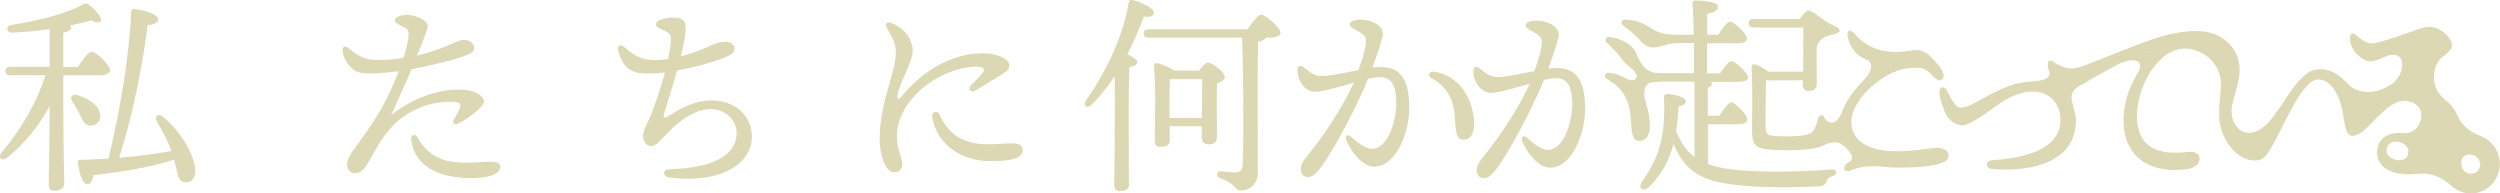 <svg width="323" height="25" viewBox="0 0 323 25" fill="none" xmlns="http://www.w3.org/2000/svg">
<g clip-path="url(#clip0_2001_368)">
<path d="M8.177 13.174C8.177 19.243 8.305 22.599 8.305 23.668C8.305 24.243 7.855 24.655 7.018 24.655C6.503 24.655 6.293 24.359 6.293 23.832C6.293 22.681 6.406 19.54 6.406 13.701C5.102 16.135 3.203 18.585 0.934 20.362C0.242 20.905 -0.354 20.362 0.242 19.655C2.72 16.727 4.7 13.339 5.875 9.72H1.304C0.95 9.72 0.708 9.605 0.708 9.178C0.708 8.766 0.95 8.635 1.304 8.635H6.406V3.75C4.78 3.997 3.09 4.161 1.561 4.211C0.805 4.243 0.66 3.388 1.481 3.224C5.151 2.615 8.225 1.859 10.462 0.707C11.074 0.378 11.186 0.345 11.75 0.822C12.2 1.201 12.716 1.776 12.957 2.22C13.279 2.829 12.748 3.141 11.782 2.632C11.058 2.845 10.124 3.076 9.078 3.289C9.158 3.372 9.191 3.454 9.191 3.536C9.191 3.865 8.869 4.112 8.177 4.194V8.651H10.076C10.671 7.73 11.412 6.678 11.846 6.678C12.41 6.678 14.228 8.421 14.228 9.079C14.228 9.49 13.633 9.737 12.86 9.737H8.177V13.207V13.174ZM10.285 14.753C10.044 14.227 9.673 13.635 9.352 13.109C8.997 12.582 9.271 12.072 9.995 12.286C11.46 12.73 12.941 13.651 12.941 14.984C12.941 15.74 12.458 16.234 11.653 16.234C10.961 16.234 10.72 15.576 10.285 14.737V14.753ZM25.205 22.385C25.093 23.257 24.594 23.635 23.869 23.536C23.338 23.487 23.065 23.125 22.888 22.253C22.775 21.727 22.646 21.184 22.485 20.641C19.894 21.464 16.546 22.122 12.088 22.632C11.959 23.29 11.685 23.865 11.235 23.799C10.671 23.766 10.253 22.467 10.06 20.987C10.06 20.74 10.172 20.658 10.382 20.658C11.669 20.625 12.893 20.543 14.019 20.493C15.516 14.375 16.82 6.447 16.932 1.513C16.932 1.234 17.206 1.135 17.448 1.151C18.783 1.349 20.441 1.924 20.441 2.484C20.441 3.01 19.669 3.191 19.073 3.273C18.59 7.336 17.287 14.589 15.387 20.378C18.027 20.165 20.248 19.852 22.147 19.507C22.067 19.293 21.986 19.095 21.906 18.882C21.423 17.714 20.844 16.661 20.216 15.609C19.926 15.115 20.425 14.605 20.94 15C24.014 17.484 25.398 20.921 25.221 22.368L25.205 22.385Z" fill="#DCD8B4"/>
<path d="M51.553 15.493C50.732 16.184 49.783 17.303 49.155 18.273C48.543 19.227 47.578 21.036 47.288 21.464C47.014 21.875 46.515 22.385 45.823 22.385C45.34 22.385 44.841 21.941 44.841 21.299C44.841 20.658 45.196 20.049 45.646 19.408C46.789 17.829 48.109 16.053 49.171 14.194C50.185 12.451 51.038 10.428 51.521 9.194C50.072 9.391 48.736 9.523 47.626 9.49C46.483 9.457 45.936 9.293 45.389 8.75C44.713 8.125 44.262 7.188 44.262 6.464C44.262 6.02 44.552 5.855 44.938 6.168C46.547 7.451 47.256 7.73 48.897 7.747C49.96 7.78 51.086 7.632 52.133 7.467C52.455 6.464 52.664 5.559 52.744 5.033C52.873 4.079 52.792 3.865 52.229 3.536C51.505 3.125 51.006 2.993 51.006 2.632C51.006 2.253 51.65 1.924 52.583 1.924C53.726 1.924 55.255 2.632 55.255 3.372C55.255 3.816 54.821 4.868 53.887 7.171C55.191 6.875 56.768 6.349 57.846 5.888C58.619 5.559 59.375 5.148 59.987 5.148C60.599 5.148 61.275 5.559 61.275 6.217C61.275 6.743 60.663 7.007 59.569 7.385C58.506 7.763 55.287 8.553 53.179 8.947C52.455 10.674 51.473 12.714 50.555 14.852C53.742 12.335 57.364 11.332 60.18 11.628C61.468 11.76 62.53 12.401 62.53 13.125C62.53 13.849 60.389 15.362 59.263 15.938C58.667 16.234 58.361 15.905 58.667 15.395C58.909 15.017 59.15 14.572 59.359 14.079C59.633 13.454 59.472 13.207 58.635 13.158C56.205 12.993 53.468 13.931 51.585 15.477L51.553 15.493ZM64.623 21.595C64.623 22.517 63.093 23.01 60.808 23.01C56.929 23.01 53.485 21.595 53.13 17.96C53.082 17.418 53.645 17.27 53.887 17.681C55.352 20.296 57.315 21.02 60.277 21.02C61.419 21.02 62.675 20.888 63.351 20.888C64.091 20.888 64.639 21.053 64.639 21.595H64.623Z" fill="#DCD8B4"/>
<path d="M86.351 7.352C86.834 5 86.882 4.457 85.949 4.013C85.209 3.651 84.742 3.487 84.742 3.174C84.742 2.648 85.788 2.27 86.77 2.27C87.977 2.27 88.588 2.434 88.588 3.668C88.588 4.622 88.267 6.036 87.977 7.27C89.232 6.974 90.407 6.513 91.341 6.102C92.242 5.691 92.87 5.395 93.723 5.395C94.496 5.395 94.898 5.839 94.898 6.266C94.898 6.809 94.608 6.974 93.996 7.27C92.822 7.812 90.182 8.635 87.478 9.095C86.754 11.694 86.061 13.799 85.772 14.753C85.643 15.197 85.852 15.329 86.287 15.049C87.832 14.046 89.635 12.977 91.985 12.977C94.705 12.977 97.151 14.72 97.151 17.697C97.151 20.674 93.948 23.783 86.512 22.944C85.611 22.829 85.498 21.875 86.561 21.859C92.468 21.694 95.171 19.885 95.171 17.155C95.171 15.51 93.675 14.095 91.824 14.095C89.715 14.095 87.623 15.757 86.4 17.023C85.514 17.928 84.774 18.882 84.13 18.882C83.615 18.882 83.084 18.355 83.084 17.566C83.084 16.875 83.454 16.283 83.985 15.115C84.549 13.832 85.321 11.562 85.917 9.359C84.951 9.474 84.017 9.523 83.197 9.49C81.668 9.441 80.412 8.75 79.849 6.48C79.72 5.938 80.171 5.658 80.605 6.036C81.78 7.105 82.907 7.763 84.532 7.763C85.128 7.763 85.74 7.714 86.319 7.632L86.367 7.352H86.351Z" fill="#DCD8B4"/>
<path d="M115.87 17.484C115.87 19.457 116.562 20.214 116.562 21.168C116.562 21.875 116.24 22.253 115.468 22.253C114.405 22.253 113.649 19.984 113.649 18.026C113.649 13.158 115.741 9.474 115.741 6.776C115.741 5.444 115.21 4.803 114.566 3.586C114.293 3.059 114.599 2.747 115.21 2.977C116.337 3.438 117.27 4.293 117.641 5.263C117.93 6.053 118.075 6.595 117.673 7.747C116.981 9.72 116.224 10.938 115.967 12.253C115.854 12.796 116.047 12.96 116.482 12.467C117.286 11.546 118.333 10.312 120.119 9.112C122.308 7.632 124.658 6.891 126.928 6.891C129.197 6.891 130.404 7.763 130.404 8.421C130.404 8.947 130.13 9.178 129.422 9.622C128.457 10.23 127.04 11.069 126.058 11.678C125.447 12.056 124.964 11.513 125.447 11.02C125.897 10.559 126.461 10.016 126.831 9.572C127.346 8.947 127.201 8.651 126.155 8.618C124.932 8.586 122.711 9.079 120.699 10.312C117.705 12.138 115.886 14.984 115.886 17.467L115.87 17.484ZM127.539 18.635C128.875 18.635 130.002 18.52 130.806 18.52C131.418 18.52 132.142 18.651 132.142 19.424C132.142 20.51 130.372 20.822 128.086 20.822C124.24 20.822 121.085 18.766 120.441 15.148C120.312 14.391 121.133 14.276 121.375 14.786C122.228 16.645 123.725 18.635 127.555 18.635H127.539Z" fill="#DCD8B4"/>
<path d="M145.888 23.767C145.888 24.375 145.517 24.688 144.681 24.688C144.198 24.688 143.956 24.392 143.956 23.898C143.956 22.155 144.117 14.112 144.005 9.852C143.184 11.135 142.186 12.368 141.059 13.52C140.496 14.128 139.852 13.651 140.335 12.944C143.119 8.964 145.147 4.457 145.807 0.411C145.855 0.115 145.968 -0.049 146.29 3.72063e-06C147.256 0.197 149.091 1.036 149.091 1.645C149.091 2.089 148.559 2.253 147.787 2.138C147.256 3.536 146.58 5.247 145.646 7.023C146.258 7.303 146.95 7.681 146.95 8.026C146.95 8.372 146.499 8.569 145.936 8.651C145.823 10.049 145.823 14.572 145.823 15.477L145.855 23.75L145.888 23.767ZM161.194 3.783C161.79 2.911 162.498 1.891 162.933 1.891C163.464 1.891 165.443 3.553 165.443 4.243C165.443 4.622 164.961 4.868 163.947 4.868H163.512C163.432 5.148 162.981 5.312 162.546 5.411C162.434 9.704 162.514 16.875 162.514 22.286C162.514 23.783 161.452 24.605 160.341 24.605C159.52 24.605 159.697 23.734 157.669 23.043C157.058 22.829 157.187 22.089 157.718 22.122C158.458 22.204 159.182 22.286 159.536 22.286C160.212 22.253 160.502 22.04 160.55 21.283C160.631 19.622 160.631 16.118 160.631 13.717C160.631 10.691 160.55 6.513 160.47 4.868H148.366C148.012 4.868 147.771 4.753 147.771 4.326C147.771 3.914 148.012 3.783 148.366 3.783H161.162H161.194ZM154.917 9.128C155.32 8.602 155.77 8.092 156.06 8.092C156.623 8.092 158.249 9.342 158.249 9.951C158.249 10.329 157.766 10.576 157.235 10.79C157.187 12.73 157.235 16.628 157.235 17.615C157.235 18.454 156.8 18.651 156.092 18.651C155.448 18.651 155.271 18.158 155.271 17.73V16.316H151.135V18.142C151.135 18.717 150.732 18.98 149.928 18.98C149.445 18.98 149.203 18.701 149.203 18.24C149.203 16.332 149.364 11.053 149.091 8.52C149.058 8.306 149.252 8.141 149.461 8.158C149.912 8.207 151.07 8.651 151.682 9.112H154.917V9.128ZM155.287 15.23C155.32 13.454 155.32 11.25 155.32 10.23H151.151C151.103 11.02 151.103 13.29 151.103 13.865V15.23H155.303H155.287Z" fill="#DCD8B4"/>
<path d="M182.07 13.997C182.07 17.138 180.38 21.53 177.531 21.53C176.082 21.53 174.537 19.638 173.926 18.059C173.765 17.648 174.038 17.237 174.537 17.648C175.149 18.141 176.195 19.227 177.322 19.227C179.189 19.227 180.396 15.872 180.396 13.355C180.396 11.628 180.122 9.967 178.303 9.967C177.901 9.967 177.37 10.049 176.758 10.181C175.294 13.816 172.075 19.901 170.449 21.892C169.837 22.632 169.483 22.878 168.952 22.878C168.341 22.878 168.067 22.385 168.067 21.809C168.067 21.234 168.389 20.74 169.049 19.951C170.819 17.812 173.427 13.997 174.907 10.691C173.008 11.217 170.932 11.859 169.902 11.859C168.598 11.859 167.632 10.411 167.632 9.095C167.632 8.47 167.986 8.355 168.485 8.734C169.177 9.26 169.741 9.819 170.787 9.819C171.914 9.819 173.813 9.375 175.519 9.062C176.195 7.204 176.485 6.003 176.485 5.296C176.485 4.72 176.131 4.424 175.551 4.095C174.505 3.553 174.376 3.355 174.376 3.141C174.376 2.78 175.052 2.533 175.825 2.533C177.193 2.533 178.947 3.355 178.625 4.72C178.384 5.724 177.853 7.253 177.322 8.734C177.692 8.684 178.046 8.651 178.336 8.651C181.008 8.651 182.07 10.296 182.07 13.947V13.997ZM190.439 16.201C190.439 17.368 189.876 18.059 189.103 18.059C188.331 18.059 188.089 17.533 187.977 15.296C187.848 12.78 186.914 11.201 184.935 10.082C184.339 9.753 184.661 9.178 185.289 9.26C188.444 9.72 190.455 12.681 190.455 16.201H190.439Z" fill="#DCD8B4"/>
<path d="M204.796 14.128C204.796 17.27 203.106 21.661 200.257 21.661C198.809 21.661 197.264 19.77 196.652 18.191C196.491 17.78 196.765 17.368 197.264 17.78C197.875 18.273 198.922 19.359 200.048 19.359C201.915 19.359 203.122 16.003 203.122 13.487C203.122 11.76 202.849 10.099 201.03 10.099C200.628 10.099 200.097 10.181 199.485 10.312C198.02 13.947 194.801 20.033 193.176 22.023C192.564 22.763 192.21 23.01 191.679 23.01C191.067 23.01 190.793 22.517 190.793 21.941C190.793 21.365 191.115 20.872 191.775 20.082C193.546 17.944 196.153 14.128 197.634 10.822C195.735 11.349 193.658 11.99 192.628 11.99C191.325 11.99 190.359 10.543 190.359 9.227C190.359 8.602 190.713 8.487 191.212 8.865C191.904 9.391 192.467 9.951 193.514 9.951C194.64 9.951 196.539 9.507 198.246 9.194C198.922 7.336 199.211 6.135 199.211 5.428C199.211 4.852 198.857 4.556 198.278 4.227C197.232 3.684 197.103 3.487 197.103 3.273C197.103 2.911 197.779 2.664 198.551 2.664C199.919 2.664 201.674 3.487 201.352 4.852C201.111 5.855 200.579 7.385 200.048 8.865C200.418 8.816 200.773 8.783 201.062 8.783C203.734 8.783 204.796 10.428 204.796 14.079V14.128ZM213.166 16.349C213.166 17.516 212.603 18.207 211.83 18.207C211.057 18.207 210.816 17.681 210.703 15.444C210.575 12.928 209.641 11.349 207.661 10.23C207.066 9.901 207.388 9.326 208.015 9.408C211.17 9.868 213.166 12.829 213.166 16.349ZM207.581 5.526C207.259 5.197 207.452 4.77 207.903 4.786C209.641 4.918 211.508 6.118 211.508 7.401C211.508 8.026 211.057 8.355 210.607 8.355C209.995 8.355 209.802 7.895 209.19 7.155C208.74 6.612 208.128 6.036 207.581 5.51V5.526ZM213.778 4.852C213.778 5.428 213.423 5.806 212.892 5.806C212.49 5.806 212.216 5.592 211.717 5.016C211.122 4.359 210.333 3.766 209.738 3.322C209.303 2.993 209.496 2.533 210.011 2.533C211.717 2.566 213.778 3.454 213.778 4.852Z" fill="#DCD8B4"/>
<path d="M220.666 21.201C221.391 21.48 222.244 21.661 223.209 21.809C226.654 22.335 232.303 22.22 236.649 21.892C237.422 21.842 237.389 22.599 236.729 22.763C236.247 22.878 236.166 23.092 235.957 23.47C235.748 23.915 235.603 24.046 234.991 24.079C231.676 24.243 225.575 24.375 221.761 23.47C218.96 22.78 217.319 21.316 216.224 18.585C215.709 20.559 214.775 22.517 213.037 24.161C212.297 24.868 211.573 24.293 212.152 23.47C214.582 20.082 215.178 17.138 214.985 12.566C214.985 12.352 215.097 12.155 215.419 12.155C216.385 12.155 217.801 12.599 217.801 13.059C217.801 13.388 217.56 13.602 216.868 13.767C216.82 14.753 216.739 15.822 216.546 16.941C217.19 18.47 217.93 19.54 218.928 20.296V10.543H213.069C212.715 10.543 212.474 10.428 212.474 10C212.474 9.589 212.715 9.457 213.069 9.457H218.864V5.576H214.132C213.778 5.576 213.536 5.461 213.536 5.033C213.536 4.622 213.778 4.49 214.132 4.49H218.831C218.799 2.796 218.751 1.266 218.671 0.444C218.638 0.197 218.799 0.066 219.041 0.066C219.491 0.066 221.954 0.148 221.954 0.839C221.954 1.414 221.391 1.628 220.57 1.793V4.49H221.986C222.517 3.668 223.161 2.796 223.531 2.796C224.046 2.796 225.72 4.375 225.72 4.984C225.72 5.395 225.237 5.592 224.433 5.592H220.554V9.474H222.244C222.759 8.717 223.338 7.895 223.708 7.895C224.191 7.895 225.817 9.391 225.849 10C225.849 10.378 225.398 10.576 224.594 10.576H221.069C221.069 10.576 221.181 10.707 221.181 10.79C221.181 11.069 220.988 11.25 220.65 11.365V14.951H222.147C222.678 14.128 223.322 13.224 223.676 13.224C224.191 13.224 225.769 14.835 225.769 15.444C225.769 15.855 225.205 16.053 224.594 16.053H220.666V21.25V21.201ZM226.525 3.536C226.171 3.536 225.929 3.421 225.929 2.993C225.929 2.582 226.171 2.451 226.525 2.451H232.512C232.883 1.908 233.366 1.365 233.655 1.365C234.186 1.365 235.748 2.599 235.748 3.224C235.748 3.602 235.233 3.849 234.701 4.046C234.669 5.789 234.734 9.803 234.734 10.691C234.734 11.579 234.331 11.76 233.639 11.76C233.044 11.76 232.899 11.267 232.899 10.839V10.378H228.167C228.118 12.204 228.118 15.132 228.118 16.447C228.151 17.451 228.247 17.615 230.871 17.615C233.124 17.615 233.945 17.368 234.267 16.908C234.557 16.497 234.782 15.839 234.878 15.345C235.072 14.688 235.732 14.77 235.732 15.428C235.732 17.418 236.214 17.253 236.214 17.993C236.214 18.783 234.959 19.408 230.903 19.408C226.847 19.408 226.364 19.046 226.364 16.842C226.364 16.003 226.445 11.382 226.316 8.997C226.284 8.503 226.364 8.306 226.589 8.306C227.024 8.306 227.877 8.799 228.44 9.26H232.963C232.963 7.484 232.995 4.753 232.995 3.553H226.573L226.525 3.536Z" fill="#DCD8B4"/>
<path d="M251.762 20.165C251.762 21.069 249.863 21.661 245.163 21.661C240.029 21.661 237.631 19.095 237.631 16.53C237.631 13.421 240.174 10.658 242.845 8.602C243.167 8.355 243.055 8.24 242.765 8.191C242.395 8.109 241.783 7.977 241.107 7.697C239.9 7.204 238.934 6.118 238.709 4.638C238.596 3.947 239.031 3.717 239.482 4.227C240.367 5.23 241.429 6.217 243.441 6.579C245.501 6.941 246.757 6.464 247.642 6.464C248.527 6.464 249.509 7.122 249.509 7.796C249.509 8.47 248.897 8.635 248.012 8.701C247.046 8.75 245.694 8.734 243.972 9.655C241.413 11.053 239.192 13.585 239.192 15.773C239.192 18.125 241.333 19.54 244.986 19.54C247.706 19.54 249.316 19.095 250.249 19.095C250.99 19.095 251.778 19.375 251.778 20.132L251.762 20.165Z" fill="#DCD8B4"/>
<path d="M253.259 13.915C253.71 13.915 254.273 13.717 254.676 13.536C256.768 12.5 259.488 10.559 262.53 10.559C265.572 10.559 268.196 12.829 268.196 15.674C268.196 20.674 262.9 22.319 257.364 21.826C256.478 21.743 256.478 20.79 257.364 20.707C263.271 20.296 266.216 18.569 266.216 15.46C266.216 13.717 265.073 11.826 262.579 11.826C260.084 11.826 257.846 13.767 256.865 14.441C255.979 15.049 254.306 16.25 253.436 16.184C252.455 16.135 251.489 15.28 251.215 14.243C251.103 13.832 251.103 13.372 251.183 13.01C251.264 12.566 251.779 12.434 252.036 12.763C252.31 13.092 252.76 13.915 253.243 13.915H253.259Z" fill="#DCD8B4"/>
<path d="M267.182 8.832C267.906 8.914 268.711 8.717 269.741 8.306C271.399 7.648 274.441 6.414 277.273 5.362C279.301 4.605 281.474 4.046 283.373 4.046C284.42 4.046 285.675 4.507 285.675 5.296C285.675 5.905 285.321 6.283 284.388 6.283C283.293 6.283 282.166 6.036 280.959 6.497C278.239 7.533 276.098 11.53 276.098 15.017C276.098 19.161 278.979 20.066 282.52 19.638C283.647 19.507 284.21 19.852 284.178 20.51C284.146 21.464 283.245 21.826 281.925 21.924C277.402 22.303 274.36 19.984 274.36 15.609C274.36 12.385 275.696 9.852 277.724 7.303C278.207 6.694 277.965 6.563 277.37 6.727C275.358 7.27 272.606 8.882 270.61 9.984C269.805 10.428 268.598 11.217 267.697 11.184C266.039 11.135 264.574 9.819 264.574 8.257C264.574 7.878 264.816 7.714 265.186 7.928C265.556 8.141 266.473 8.717 267.166 8.799L267.182 8.832Z" fill="#DCD8B4"/>
<path d="M305.247 15.773C305.247 16.859 304.732 17.549 303.911 17.549C302.978 17.549 302.945 15.806 302.656 14.359C302.205 12.138 301.078 10.263 299.533 10.263C297.554 10.263 295.397 15.51 293.836 18.372C292.87 20.148 292.451 20.74 291.276 20.74C289.023 20.74 286.705 17.96 286.705 14.819C286.705 12.632 286.995 11.793 286.995 10.559C286.995 9.112 286.625 8.668 285.386 7.22C285.015 6.776 285.305 6.398 285.868 6.513C287.607 6.842 289.264 8.487 289.264 9.786C289.264 11.184 288.299 12.845 288.299 14.655C288.299 17.171 289.957 18.339 291.019 18.339C291.759 18.339 292.548 17.056 293.353 15.806C295.864 11.875 297.489 8.931 299.694 8.931C301.03 8.931 302.092 9.539 303.01 10.51C304.346 11.924 305.263 14.013 305.263 15.79L305.247 15.773Z" fill="#DCD8B4"/>
<path d="M317.914 16.924C317.914 20.51 314.872 22.517 311.122 22.517C308.852 22.517 307.114 21.562 307.114 19.671C307.114 18.109 308.321 17.188 309.786 17.188C311.685 17.188 313.182 18.438 313.52 20.362C314.824 19.819 315.902 18.701 315.902 16.546C315.902 14.392 314.276 12.78 312.023 12.78C310.333 12.78 309.222 13.306 308.289 14.095C306.873 15.329 306.068 16.283 305.376 16.908C304.684 17.517 303.991 17.533 303.686 16.908C303.396 16.332 303.605 15.576 304.41 14.753C305.553 13.635 308.176 11.661 309.625 10.411C311.202 8.997 313.214 7.056 313.922 5.707C314.244 5.132 314.035 4.836 313.6 4.836C312.055 4.836 307.693 7.928 306.309 7.928C305.005 7.928 303.605 6.283 303.605 4.984C303.605 4.326 303.927 4.161 304.378 4.523C304.909 4.967 305.714 5.609 306.325 5.609C307.291 5.609 309.802 4.688 311.91 3.964C312.715 3.668 313.327 3.47 313.938 3.47C315.323 3.47 316.803 4.951 316.803 5.839C316.803 6.628 315.548 7.336 314.791 7.944C312.94 9.359 311.444 10.625 310.011 11.908C314.453 11.003 317.898 13.24 317.898 16.941L317.914 16.924ZM311.572 20.79C311.46 19.178 310.687 18.306 309.593 18.306C308.82 18.306 308.369 18.717 308.337 19.424C308.305 20.345 309.48 20.822 310.735 20.822C311.009 20.822 311.299 20.822 311.556 20.79H311.572Z" fill="#DCD8B4"/>
<path d="M315.516 21.184C315.516 19.079 317.206 17.368 319.25 17.368C321.294 17.368 322.984 19.095 322.984 21.184C322.984 23.273 321.294 25 319.25 25C317.206 25 315.516 23.273 315.516 21.184ZM321.712 21.184C321.712 19.786 320.618 18.668 319.25 18.668C317.882 18.668 316.787 19.786 316.787 21.184C316.787 22.582 317.882 23.701 319.25 23.701C320.618 23.701 321.712 22.582 321.712 21.184Z" fill="#DCD8B4"/>
<path d="M302.994 10.477C304.313 12.171 306.84 12.418 309.126 10.773C311.009 11.168 305.15 14.605 305.07 14.605C305.07 14.605 302.8 11.809 302.994 10.477Z" fill="#DCD8B4"/>
<path d="M315.484 7.451C314.148 8.569 314.051 11.349 315.677 12.665C316.964 13.701 309.351 12.303 309.351 12.303L312.747 8.98L315.468 7.467L315.484 7.451Z" fill="#DCD8B4"/>
<path d="M307.307 7.747C310.816 5.625 310.977 9.013 309.432 10.477C309.335 11.842 314.92 5.74 314.325 4.852C313.729 3.964 309.013 6.414 307.291 7.747H307.307Z" fill="#DCD8B4"/>
<path d="M311.749 17.697C312.908 18.125 314.502 17.73 315.178 16.71C315.854 15.691 315.274 13.947 314.131 13.322C316.015 13.174 318.187 17.368 316.159 19.128C315.58 19.638 313.938 20.839 313.375 20.79C312.812 20.74 311.701 18.47 311.749 17.697Z" fill="#DCD8B4"/>
<path d="M310.832 18.717C311.476 19.457 311.251 20.921 309.609 20.674C308.434 20.493 311.878 22.138 312.265 21.201C312.651 20.263 311.106 19.21 310.832 18.717Z" fill="#DCD8B4"/>
<path d="M280.637 6.645C282.746 5.428 287.285 7.138 286.931 11.48C286.753 13.717 288.862 12.089 289.28 9.934C289.844 7.007 287.687 4.079 284.066 4.03C280.557 3.997 279.092 5.082 278.818 5.658C278.545 6.234 279.317 7.401 280.653 6.628L280.637 6.645Z" fill="#DCD8B4"/>
<path d="M264.574 8.52C265.025 9.688 265.073 10.395 262.273 10.559C260.357 10.674 263.222 10.872 264.381 11.628C265.54 12.385 267.23 13.98 267.487 15.362C267.745 16.743 268.276 16.71 268.131 15.165C267.938 13.109 266.731 11.99 269.081 10.872C271.431 9.753 267.487 10.115 267.133 9.901C266.779 9.688 265.025 8.52 264.574 8.52Z" fill="#DCD8B4"/>
<path d="M274.006 8.191C275.455 7.467 277.306 7.615 276.131 9.572C274.956 11.53 278.577 7.319 278.223 6.776C277.869 6.234 274.924 7.467 274.006 8.191Z" fill="#DCD8B4"/>
<path d="M249.445 7.352C250.636 8.487 251.666 9.836 250.813 10.312C249.96 10.79 249.493 8.586 247.481 8.75C245.469 8.914 247.449 7.039 248.141 7.138C248.833 7.237 248.688 6.612 249.461 7.352H249.445Z" fill="#DCD8B4"/>
<path d="M251.263 14.408C250.877 13.47 250.104 11.497 250.941 11.283C251.585 11.118 251.843 12.714 252.487 13.388C253.13 14.062 253.484 14.589 253.05 14.737C252.615 14.885 251.473 14.934 251.263 14.424V14.408Z" fill="#DCD8B4"/>
<path d="M311.621 22.5C314.099 22.188 315.467 22.812 317.093 24.326C318.461 24.375 315.982 21.595 315.612 21.118C315.242 20.641 312.683 22.204 311.621 22.516V22.5Z" fill="#DCD8B4"/>
<path d="M317.447 14.786C318.155 16.464 319.314 17.138 320.795 17.714C320.312 18.865 317.351 18.339 317.318 18.224C317.286 18.109 316.61 14.967 317.447 14.786Z" fill="#DCD8B4"/>
<path d="M212.941 3.421C213.568 3.832 214.325 4.375 216.015 4.474C217.705 4.572 217.045 5.609 216.111 5.609C215.178 5.609 213.536 6.776 212.361 5.641C211.589 4.885 211.943 2.763 212.941 3.421Z" fill="#DCD8B4"/>
<path d="M235.699 15.214C236.182 15.954 237.051 16.349 237.904 14.688C238.757 13.026 238.452 16.053 238.725 17.155C238.999 18.257 239.578 20 238.548 19.095C237.518 18.207 237.1 18.207 235.554 18.75C234.009 19.309 234.766 17.171 234.894 16.562C235.023 15.954 235.377 15.428 235.715 15.197L235.699 15.214Z" fill="#DCD8B4"/>
<path d="M234.878 2.023C235.426 2.401 236.23 3.043 237.019 3.355C237.808 3.668 238.017 4.227 236.874 4.441C236.086 4.589 234.669 4.967 234.669 6.645C234.669 8.01 233.639 2.73 234.878 2.023Z" fill="#DCD8B4"/>
<path d="M238.934 19.572C239.627 20.444 239.208 20.74 238.661 21.085C238.114 21.431 238.001 22.5 239.272 21.974C240.544 21.447 241.864 21.415 243.296 21.513C244.729 21.612 239.82 18.799 238.951 19.572H238.934Z" fill="#DCD8B4"/>
<path d="M209.85 7.993C210.349 8.586 210.88 8.832 211.186 9.227C211.46 9.589 211.524 9.885 211.411 10.066C211.073 10.608 210.381 10.312 209.931 10.099C209.19 9.753 211.798 12.829 212.055 13.421C212.313 14.013 212.924 14.622 212.715 13.717C212.506 12.812 211.943 10.674 213.633 10.625C215.323 10.576 214.888 9.424 214.196 9.424C212.635 9.424 211.943 8.174 211.379 6.941C210.864 5.806 208.82 6.809 209.834 8.01L209.85 7.993Z" fill="#DCD8B4"/>
<path d="M241.349 7.796C242.282 8.438 241.413 9.803 240.608 10.592C241.14 10.822 243.312 8.914 243.312 8.405C243.312 7.895 241.944 7.681 241.349 7.796Z" fill="#DCD8B4"/>
<path d="M288.363 14.276C288.073 16.513 290.938 19.457 294.254 14.276C295.236 12.747 293.175 19.095 291.389 18.602C289.602 18.109 287.639 17.303 288.363 14.276Z" fill="#DCD8B4"/>
<path d="M319.62 18.553C317.978 18.372 316.449 18.915 316.417 20.559C316.385 22.204 316.449 23.964 318.735 23.915C321.02 23.882 321.857 22.648 321.986 21.497C322.115 20.345 321.503 18.75 319.62 18.553ZM319.201 22.434C317.64 22.434 317.463 19.572 319.411 20.016C320.859 20.345 320.763 22.434 319.201 22.434Z" fill="#DCD8B4"/>
<path d="M309.866 13.174C310.977 12.747 312.908 13.339 312.844 14.951C312.812 15.921 312.12 17.286 310.494 17.22C308.868 17.155 310.494 17.484 311.605 17.993C312.715 18.503 315.886 18.092 316.015 16.25C316.144 14.408 315.419 12.78 313.729 12.484C312.023 12.188 310.88 12.418 309.866 13.191V13.174Z" fill="#DCD8B4"/>
</g>
<defs>
<clipPath id="clip0_2001_368">
<rect width="323" height="25" fill="white"/>
</clipPath>
</defs>
</svg>

